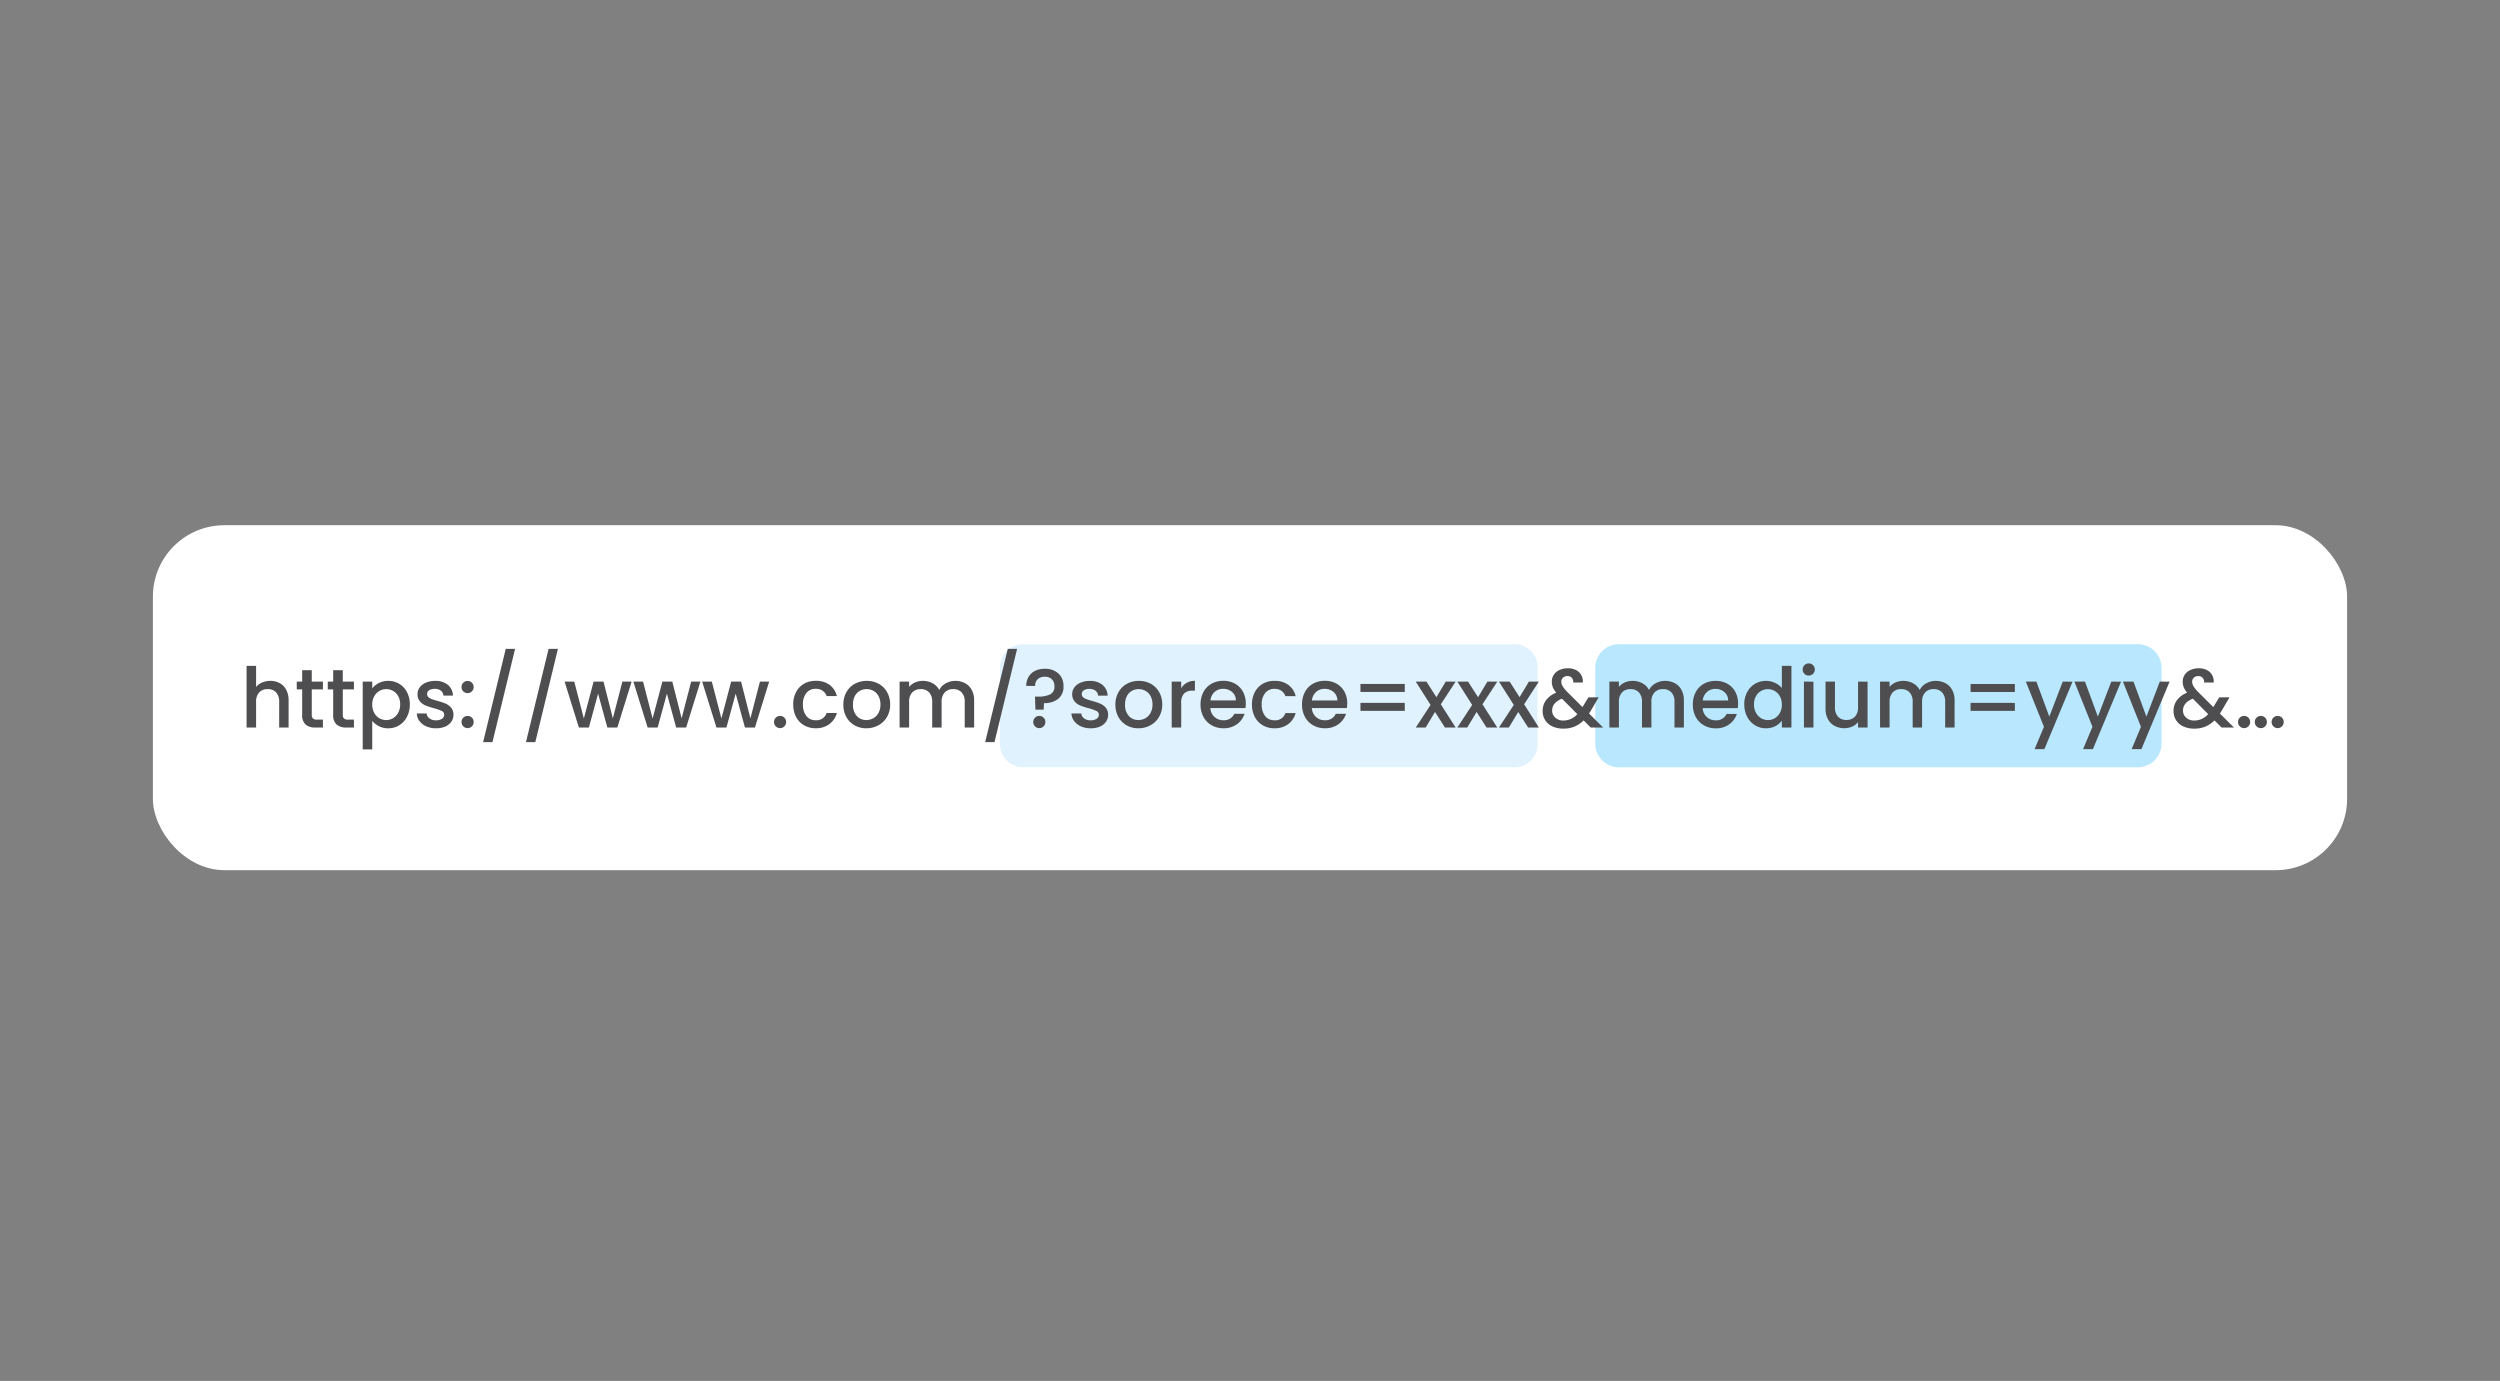 <svg xmlns="http://www.w3.org/2000/svg" width="210" height="116" viewBox="0 0 210 116">
  <rect x="0" y="0" width="210" height="116" fill="#808080" stroke="none"/>
  <g id="func-mail10" transform="translate(-6922 -3807)">
    <rect id="長方形_19830" data-name="長方形 19830" width="210" height="116" rx="8" transform="translate(6922 3807)" fill="none"/>
    <g id="グループ_6981" data-name="グループ 6981" transform="translate(5811.157 1636.113)">
      <rect id="長方形_20236" data-name="長方形 20236" width="184.314" height="28.976" rx="6" transform="translate(1123.686 2215.006)" fill="#fff"/>
      <g id="グループ_6979" data-name="グループ 6979">
        <path id="パス_30967" data-name="パス 30967" d="M1.869,0H43.288a1.938,1.938,0,0,1,1.869,2V8.336a1.938,1.938,0,0,1-1.869,2H1.869A1.938,1.938,0,0,1,0,8.336V2A1.938,1.938,0,0,1,1.869,0Z" transform="translate(1194.843 2225)" fill="#e0f2fe"/>
        <path id="パス_30968" data-name="パス 30968" d="M1.969,0H45.6a1.985,1.985,0,0,1,1.969,2V8.336a1.985,1.985,0,0,1-1.969,2H1.969A1.985,1.985,0,0,1,0,8.336V2A1.985,1.985,0,0,1,1.969,0Z" transform="translate(1244.843 2225)" fill="#b9e7fe"/>
        <path id="パス_40558" data-name="パス 40558" d="M-83.449-3.92a1.618,1.618,0,0,1,.788.189,1.345,1.345,0,0,1,.546.56,1.869,1.869,0,0,1,.2.9V0h-.791V-2.156a1.119,1.119,0,0,0-.259-.795.922.922,0,0,0-.707-.276.933.933,0,0,0-.71.276,1.11,1.11,0,0,0-.263.795V0h-.8V-5.18h.8v1.771a1.338,1.338,0,0,1,.515-.378A1.72,1.72,0,0,1-83.449-3.92Zm3.481.714v2.135a.41.41,0,0,0,.1.312.5.5,0,0,0,.346.095h.49V0h-.63a1.214,1.214,0,0,1-.826-.252,1.039,1.039,0,0,1-.287-.819V-3.206h-.455v-.651h.455v-.959h.805v.959h.938v.651Zm2.606,0v2.135a.41.41,0,0,0,.1.312.5.5,0,0,0,.346.095h.49V0h-.63a1.214,1.214,0,0,1-.826-.252,1.039,1.039,0,0,1-.287-.819V-3.206h-.455v-.651h.455v-.959h.805v.959h.938v.651Zm2.473-.084a1.622,1.622,0,0,1,.553-.448,1.689,1.689,0,0,1,.791-.182,1.763,1.763,0,0,1,.921.248,1.746,1.746,0,0,1,.654.7,2.16,2.16,0,0,1,.238,1.029,2.223,2.223,0,0,1-.238,1.039,1.779,1.779,0,0,1-.654.714,1.726,1.726,0,0,1-.921.255,1.673,1.673,0,0,1-.784-.178,1.757,1.757,0,0,1-.56-.444V1.834h-.8V-3.857h.8Zm2.345,1.344a1.377,1.377,0,0,0-.164-.689,1.127,1.127,0,0,0-.434-.441,1.166,1.166,0,0,0-.577-.151,1.132,1.132,0,0,0-.57.154,1.147,1.147,0,0,0-.434.448,1.4,1.4,0,0,0-.165.693,1.417,1.417,0,0,0,.165.7,1.141,1.141,0,0,0,.434.451,1.132,1.132,0,0,0,.57.154,1.126,1.126,0,0,0,.577-.157,1.161,1.161,0,0,0,.434-.459A1.437,1.437,0,0,0-72.543-1.946ZM-69.538.063A1.943,1.943,0,0,1-70.353-.1a1.432,1.432,0,0,1-.57-.448,1.117,1.117,0,0,1-.224-.633h.826a.563.563,0,0,0,.235.409.851.851,0,0,0,.535.165.9.9,0,0,0,.521-.13.391.391,0,0,0,.185-.332.341.341,0,0,0-.206-.322,3.871,3.871,0,0,0-.654-.231,6.317,6.317,0,0,1-.707-.231,1.239,1.239,0,0,1-.473-.343.9.9,0,0,1-.2-.609.95.95,0,0,1,.182-.564,1.212,1.212,0,0,1,.521-.4A1.948,1.948,0,0,1-69.6-3.92a1.612,1.612,0,0,1,1.061.333,1.194,1.194,0,0,1,.43.906h-.8a.568.568,0,0,0-.21-.413.785.785,0,0,0-.511-.154.829.829,0,0,0-.483.119.368.368,0,0,0-.168.315.341.341,0,0,0,.112.259.8.8,0,0,0,.273.164q.161.059.476.151a5.178,5.178,0,0,1,.689.227,1.284,1.284,0,0,1,.465.34.9.9,0,0,1,.2.6,1,1,0,0,1-.182.588,1.207,1.207,0,0,1-.515.406A1.917,1.917,0,0,1-69.538.063Zm2.662-.014A.494.494,0,0,1-67.239-.1a.494.494,0,0,1-.147-.364.494.494,0,0,1,.147-.364.494.494,0,0,1,.364-.147.486.486,0,0,1,.357.147.494.494,0,0,1,.147.364.494.494,0,0,1-.147.364A.486.486,0,0,1-66.875.049Zm0-2.94a.494.494,0,0,1-.364-.147.494.494,0,0,1-.147-.364.494.494,0,0,1,.147-.364.494.494,0,0,1,.364-.147.486.486,0,0,1,.357.147.494.494,0,0,1,.147.364.494.494,0,0,1-.147.364A.486.486,0,0,1-66.875-2.891Zm3.985-3.717-1.9,7.833h-.784l1.9-7.833Zm3.6,0-1.9,7.833h-.784l1.9-7.833Zm6.19,2.751L-54.3,0h-.84l-.777-2.849L-56.691,0h-.84l-1.2-3.857h.812l.805,3.1.819-3.1h.833l.784,3.087.8-3.087Zm5.777,0L-48.52,0h-.84l-.777-2.849L-50.914,0h-.84l-1.2-3.857h.812l.805,3.1.819-3.1h.833L-48.9-.77l.8-3.087Zm5.777,0L-42.742,0h-.84l-.777-2.849L-45.136,0h-.84l-1.2-3.857h.812l.805,3.1.819-3.1h.833l.784,3.087.8-3.087Zm.919,3.906A.494.494,0,0,1-40.99-.1a.494.494,0,0,1-.147-.364.494.494,0,0,1,.147-.364.494.494,0,0,1,.364-.147.486.486,0,0,1,.357.147.494.494,0,0,1,.147.364.494.494,0,0,1-.147.364A.486.486,0,0,1-40.626.049Zm1.1-1.981a2.186,2.186,0,0,1,.242-1.047,1.718,1.718,0,0,1,.668-.7,1.934,1.934,0,0,1,.98-.245,1.923,1.923,0,0,1,1.159.333,1.637,1.637,0,0,1,.619.948h-.861a.911.911,0,0,0-.336-.448.992.992,0,0,0-.581-.161.966.966,0,0,0-.78.346,1.466,1.466,0,0,0-.291.97,1.48,1.48,0,0,0,.291.973.962.962,0,0,0,.78.35.886.886,0,0,0,.917-.609h.861a1.724,1.724,0,0,1-.63.934,1.859,1.859,0,0,1-1.148.347,1.912,1.912,0,0,1-.98-.248,1.742,1.742,0,0,1-.668-.7A2.186,2.186,0,0,1-39.525-1.932ZM-33.384.063a1.975,1.975,0,0,1-.987-.248,1.785,1.785,0,0,1-.693-.7,2.111,2.111,0,0,1-.252-1.046,2.071,2.071,0,0,1,.259-1.043,1.789,1.789,0,0,1,.707-.7,2.052,2.052,0,0,1,1-.245,2.052,2.052,0,0,1,1,.245,1.789,1.789,0,0,1,.707.7,2.071,2.071,0,0,1,.259,1.043,2.028,2.028,0,0,1-.266,1.043,1.842,1.842,0,0,1-.725.7A2.088,2.088,0,0,1-33.384.063Zm0-.693a1.187,1.187,0,0,0,.577-.147,1.12,1.12,0,0,0,.438-.441,1.418,1.418,0,0,0,.168-.714,1.447,1.447,0,0,0-.161-.711,1.087,1.087,0,0,0-.427-.437,1.168,1.168,0,0,0-.574-.147,1.148,1.148,0,0,0-.571.147,1.049,1.049,0,0,0-.417.438,1.5,1.5,0,0,0-.154.711,1.353,1.353,0,0,0,.319.962A1.052,1.052,0,0,0-33.384-.63Zm7.464-3.29a1.73,1.73,0,0,1,.816.189,1.365,1.365,0,0,1,.567.56,1.817,1.817,0,0,1,.207.9V0h-.791V-2.156a1.119,1.119,0,0,0-.259-.795.922.922,0,0,0-.707-.276.933.933,0,0,0-.711.276,1.11,1.11,0,0,0-.263.795V0h-.791V-2.156a1.119,1.119,0,0,0-.259-.795.922.922,0,0,0-.707-.276.933.933,0,0,0-.71.276,1.11,1.11,0,0,0-.263.795V0h-.8V-3.857h.8v.441a1.327,1.327,0,0,1,.5-.371,1.576,1.576,0,0,1,.644-.133,1.714,1.714,0,0,1,.826.2,1.34,1.34,0,0,1,.56.567,1.294,1.294,0,0,1,.546-.556A1.615,1.615,0,0,1-25.919-3.92Zm5.2-2.688-1.9,7.833h-.784l1.9-7.833ZM-18.4-4.935a1.634,1.634,0,0,1,1.145.392,1.376,1.376,0,0,1,.431,1.071,1.279,1.279,0,0,1-.448,1.064,1.854,1.854,0,0,1-1.19.357l-.028.553h-.693l-.035-1.1h.231a2.365,2.365,0,0,0,1.039-.182.7.7,0,0,0,.361-.693.778.778,0,0,0-.214-.581.807.807,0,0,0-.591-.21.836.836,0,0,0-.595.2.738.738,0,0,0-.217.567h-.749a1.476,1.476,0,0,1,.189-.749,1.291,1.291,0,0,1,.542-.511A1.773,1.773,0,0,1-18.4-4.935ZM-18.852.049A.494.494,0,0,1-19.216-.1a.494.494,0,0,1-.147-.364.494.494,0,0,1,.147-.364.494.494,0,0,1,.364-.147.486.486,0,0,1,.357.147.494.494,0,0,1,.147.364.494.494,0,0,1-.147.364A.486.486,0,0,1-18.852.049Zm4.307.014A1.943,1.943,0,0,1-15.36-.1a1.432,1.432,0,0,1-.571-.448,1.117,1.117,0,0,1-.224-.633h.826a.563.563,0,0,0,.234.409.851.851,0,0,0,.536.165.9.9,0,0,0,.521-.13.391.391,0,0,0,.186-.332.341.341,0,0,0-.207-.322,3.871,3.871,0,0,0-.655-.231,6.317,6.317,0,0,1-.707-.231,1.239,1.239,0,0,1-.472-.343.9.9,0,0,1-.2-.609.95.95,0,0,1,.182-.564,1.212,1.212,0,0,1,.521-.4,1.948,1.948,0,0,1,.78-.147,1.612,1.612,0,0,1,1.061.333,1.194,1.194,0,0,1,.431.906h-.8a.568.568,0,0,0-.21-.413.785.785,0,0,0-.511-.154.829.829,0,0,0-.483.119.368.368,0,0,0-.168.315.341.341,0,0,0,.112.259.8.8,0,0,0,.273.164q.161.059.476.151a5.178,5.178,0,0,1,.689.227,1.284,1.284,0,0,1,.465.34.9.9,0,0,1,.2.6,1,1,0,0,1-.182.588,1.207,1.207,0,0,1-.515.406A1.917,1.917,0,0,1-14.545.063Zm4.013,0a1.975,1.975,0,0,1-.987-.248,1.785,1.785,0,0,1-.693-.7,2.112,2.112,0,0,1-.252-1.046A2.071,2.071,0,0,1-12.2-2.975a1.789,1.789,0,0,1,.707-.7,2.052,2.052,0,0,1,1-.245,2.052,2.052,0,0,1,1,.245,1.789,1.789,0,0,1,.707.7,2.071,2.071,0,0,1,.259,1.043A2.028,2.028,0,0,1-8.8-.889a1.842,1.842,0,0,1-.724.7A2.088,2.088,0,0,1-10.531.063Zm0-.693a1.187,1.187,0,0,0,.577-.147,1.12,1.12,0,0,0,.438-.441,1.418,1.418,0,0,0,.168-.714,1.447,1.447,0,0,0-.161-.711,1.087,1.087,0,0,0-.427-.437,1.168,1.168,0,0,0-.574-.147,1.148,1.148,0,0,0-.57.147,1.049,1.049,0,0,0-.417.438,1.5,1.5,0,0,0-.154.711,1.353,1.353,0,0,0,.318.962A1.052,1.052,0,0,0-10.531-.63ZM-6.938-3.3a1.253,1.253,0,0,1,.465-.458,1.377,1.377,0,0,1,.689-.165v.826h-.2a.972.972,0,0,0-.71.238,1.138,1.138,0,0,0-.241.826V0h-.8V-3.857h.8Zm5.427,1.274a2.5,2.5,0,0,1-.028.392H-4.486a1.07,1.07,0,0,0,.343.742,1.083,1.083,0,0,0,.756.28.934.934,0,0,0,.91-.539h.861a1.737,1.737,0,0,1-.633.871,1.859,1.859,0,0,1-1.138.34,1.97,1.97,0,0,1-.99-.248,1.768,1.768,0,0,1-.686-.7,2.135,2.135,0,0,1-.249-1.046A2.186,2.186,0,0,1-5.07-2.979a1.7,1.7,0,0,1,.679-.7,2.021,2.021,0,0,1,1-.245,1.964,1.964,0,0,1,.973.238,1.682,1.682,0,0,1,.665.669A2.013,2.013,0,0,1-1.511-2.023Zm-.833-.252a.908.908,0,0,0-.315-.707,1.126,1.126,0,0,0-.763-.266,1.025,1.025,0,0,0-.707.263,1.1,1.1,0,0,0-.35.711Zm1.353.343A2.186,2.186,0,0,1-.749-2.979a1.718,1.718,0,0,1,.668-.7A1.934,1.934,0,0,1,.9-3.92a1.923,1.923,0,0,1,1.158.333,1.637,1.637,0,0,1,.62.948H1.816a.911.911,0,0,0-.336-.448A.992.992,0,0,0,.9-3.248.966.966,0,0,0,.119-2.9a1.466,1.466,0,0,0-.291.97,1.48,1.48,0,0,0,.291.973A.962.962,0,0,0,.9-.609a.886.886,0,0,0,.917-.609h.861a1.724,1.724,0,0,1-.63.934A1.859,1.859,0,0,1,.9.063a1.912,1.912,0,0,1-.98-.248,1.742,1.742,0,0,1-.668-.7A2.186,2.186,0,0,1-.991-1.932Zm8-.091a2.5,2.5,0,0,1-.028.392H4.038a1.07,1.07,0,0,0,.343.742,1.083,1.083,0,0,0,.756.28.934.934,0,0,0,.91-.539h.861a1.737,1.737,0,0,1-.634.871,1.859,1.859,0,0,1-1.137.34,1.97,1.97,0,0,1-.99-.248,1.768,1.768,0,0,1-.686-.7,2.135,2.135,0,0,1-.248-1.046,2.186,2.186,0,0,1,.241-1.047,1.7,1.7,0,0,1,.679-.7,2.021,2.021,0,0,1,1-.245,1.964,1.964,0,0,1,.973.238,1.682,1.682,0,0,1,.665.669A2.013,2.013,0,0,1,7.013-2.023ZM6.18-2.275a.908.908,0,0,0-.315-.707A1.126,1.126,0,0,0,5.1-3.248a1.025,1.025,0,0,0-.707.263,1.1,1.1,0,0,0-.35.711Zm5.665-1.386v.672H8.121v-.672Zm0,1.589V-1.4H8.121v-.672Zm3.026.119L16.117,0h-.9l-.833-1.309L13.6,0h-.833L14.01-1.9l-1.246-1.96h.9L14.5-2.548l.784-1.309h.833Zm3.5,0L19.612,0h-.9l-.833-1.309L17.092,0h-.833l1.246-1.9-1.246-1.96h.9L18-2.548l.784-1.309h.833Zm3.5,0L23.108,0h-.9l-.833-1.309L20.588,0h-.833L21-1.9l-1.246-1.96h.9l.833,1.309.784-1.309h.833ZM27.464,0l-.6-.6A2.356,2.356,0,0,1,26.1-.08a2.388,2.388,0,0,1-.924.172,2.188,2.188,0,0,1-.917-.182,1.4,1.4,0,0,1-.616-.522,1.43,1.43,0,0,1-.217-.787,1.493,1.493,0,0,1,.287-.9,1.911,1.911,0,0,1,.854-.627,1.737,1.737,0,0,1-.287-.458,1.28,1.28,0,0,1-.084-.472,1.027,1.027,0,0,1,.165-.574,1.127,1.127,0,0,1,.472-.4,1.64,1.64,0,0,1,.714-.147,1.458,1.458,0,0,1,.7.158,1.03,1.03,0,0,1,.434.431,1.088,1.088,0,0,1,.115.609H26a.547.547,0,0,0-.126-.4.472.472,0,0,0-.364-.143.521.521,0,0,0-.374.136.442.442,0,0,0-.144.332.735.735,0,0,0,.108.374,3.005,3.005,0,0,0,.382.48l1.288,1.281.5-.819h.861L27.5-1.463l-.175.287L28.507,0ZM25.175-.588a1.549,1.549,0,0,0,1.162-.539L25.049-2.422q-.826.329-.826.994a.776.776,0,0,0,.266.6A.981.981,0,0,0,25.175-.588ZM33.7-3.92a1.73,1.73,0,0,1,.815.189,1.365,1.365,0,0,1,.567.56,1.817,1.817,0,0,1,.207.9V0H34.5V-2.156a1.119,1.119,0,0,0-.259-.795.922.922,0,0,0-.707-.276.933.933,0,0,0-.711.276,1.11,1.11,0,0,0-.262.795V0h-.791V-2.156a1.119,1.119,0,0,0-.259-.795.922.922,0,0,0-.707-.276.933.933,0,0,0-.71.276,1.11,1.11,0,0,0-.263.795V0h-.8V-3.857h.8v.441a1.327,1.327,0,0,1,.5-.371,1.576,1.576,0,0,1,.644-.133,1.714,1.714,0,0,1,.826.2,1.34,1.34,0,0,1,.56.567,1.294,1.294,0,0,1,.546-.556A1.615,1.615,0,0,1,33.7-3.92Zm6.141,1.9a2.5,2.5,0,0,1-.028.392H36.869a1.07,1.07,0,0,0,.343.742,1.083,1.083,0,0,0,.756.28.934.934,0,0,0,.91-.539h.861a1.737,1.737,0,0,1-.634.871,1.859,1.859,0,0,1-1.138.34,1.97,1.97,0,0,1-.99-.248,1.768,1.768,0,0,1-.686-.7,2.135,2.135,0,0,1-.249-1.046,2.186,2.186,0,0,1,.242-1.047,1.7,1.7,0,0,1,.679-.7,2.021,2.021,0,0,1,1-.245,1.964,1.964,0,0,1,.973.238,1.682,1.682,0,0,1,.665.669A2.013,2.013,0,0,1,39.844-2.023Zm-.833-.252a.908.908,0,0,0-.315-.707,1.126,1.126,0,0,0-.763-.266,1.025,1.025,0,0,0-.707.263,1.1,1.1,0,0,0-.35.711Zm1.353.329a2.135,2.135,0,0,1,.242-1.029,1.77,1.77,0,0,1,.658-.7,1.776,1.776,0,0,1,.927-.248,1.809,1.809,0,0,1,.746.165,1.525,1.525,0,0,1,.584.437V-5.18h.805V0h-.805V-.581a1.494,1.494,0,0,1-.542.462,1.683,1.683,0,0,1-.795.182,1.726,1.726,0,0,1-.92-.255,1.8,1.8,0,0,1-.658-.714A2.2,2.2,0,0,1,40.365-1.946Zm3.157.014a1.4,1.4,0,0,0-.165-.693,1.155,1.155,0,0,0-.431-.448,1.126,1.126,0,0,0-.574-.154,1.146,1.146,0,0,0-.574.151,1.135,1.135,0,0,0-.431.441,1.377,1.377,0,0,0-.165.689,1.437,1.437,0,0,0,.165.7,1.161,1.161,0,0,0,.434.459,1.113,1.113,0,0,0,.571.157,1.126,1.126,0,0,0,.574-.154,1.149,1.149,0,0,0,.431-.451A1.417,1.417,0,0,0,43.522-1.932Zm2.263-2.436a.494.494,0,0,1-.364-.147.494.494,0,0,1-.147-.364.494.494,0,0,1,.147-.364.494.494,0,0,1,.364-.147.486.486,0,0,1,.357.147.494.494,0,0,1,.147.364.494.494,0,0,1-.147.364A.486.486,0,0,1,45.785-4.368Zm.392.511V0h-.8V-3.857Zm4.545,0V0h-.8V-.455a1.292,1.292,0,0,1-.493.374,1.565,1.565,0,0,1-.648.137,1.73,1.73,0,0,1-.815-.189,1.365,1.365,0,0,1-.567-.56,1.817,1.817,0,0,1-.206-.9V-3.857h.791v2.149a1.119,1.119,0,0,0,.259.795.922.922,0,0,0,.707.277.933.933,0,0,0,.71-.277,1.11,1.11,0,0,0,.263-.795V-3.857Zm5.721-.063a1.73,1.73,0,0,1,.815.189,1.365,1.365,0,0,1,.567.56,1.817,1.817,0,0,1,.207.9V0h-.791V-2.156a1.119,1.119,0,0,0-.259-.795.922.922,0,0,0-.707-.276.933.933,0,0,0-.711.276,1.11,1.11,0,0,0-.262.795V0h-.791V-2.156a1.119,1.119,0,0,0-.259-.795.922.922,0,0,0-.707-.276.933.933,0,0,0-.711.276,1.11,1.11,0,0,0-.263.795V0h-.8V-3.857h.8v.441a1.327,1.327,0,0,1,.5-.371,1.575,1.575,0,0,1,.644-.133,1.714,1.714,0,0,1,.826.2,1.34,1.34,0,0,1,.56.567,1.294,1.294,0,0,1,.546-.556A1.615,1.615,0,0,1,56.443-3.92Zm6.652.259v.672H59.371v-.672Zm0,1.589V-1.4H59.371v-.672Zm4.846-1.785-2.366,5.67H64.75l.784-1.876L64.015-3.857H64.9l1.085,2.94,1.127-2.94Zm4.076,0-2.366,5.67h-.826L69.61-.063,68.091-3.857h.889l1.085,2.94,1.127-2.94Zm4.076,0-2.366,5.67H72.9l.784-1.876L72.167-3.857h.889l1.085,2.94,1.127-2.94ZM80.457,0l-.6-.6a2.356,2.356,0,0,1-.763.521,2.388,2.388,0,0,1-.924.172,2.188,2.188,0,0,1-.917-.182,1.4,1.4,0,0,1-.616-.522,1.43,1.43,0,0,1-.217-.787,1.493,1.493,0,0,1,.287-.9,1.911,1.911,0,0,1,.854-.627,1.737,1.737,0,0,1-.287-.458,1.28,1.28,0,0,1-.084-.472,1.027,1.027,0,0,1,.164-.574,1.127,1.127,0,0,1,.473-.4,1.64,1.64,0,0,1,.714-.147,1.458,1.458,0,0,1,.7.158,1.03,1.03,0,0,1,.434.431,1.088,1.088,0,0,1,.116.609h-.8a.547.547,0,0,0-.126-.4.472.472,0,0,0-.364-.143.521.521,0,0,0-.375.136.442.442,0,0,0-.143.332.735.735,0,0,0,.108.374,3.005,3.005,0,0,0,.382.48l1.288,1.281.5-.819h.861l-.63,1.078-.175.287L81.5,0ZM78.168-.588a1.549,1.549,0,0,0,1.162-.539L78.042-2.422q-.826.329-.826.994a.776.776,0,0,0,.266.6A.981.981,0,0,0,78.168-.588Zm5.588.637A.494.494,0,0,1,83.393-.1a.494.494,0,0,1-.147-.364.494.494,0,0,1,.147-.364.494.494,0,0,1,.364-.147.486.486,0,0,1,.357.147.494.494,0,0,1,.147.364.494.494,0,0,1-.147.364A.486.486,0,0,1,83.757.049Zm1.414,0A.494.494,0,0,1,84.807-.1a.494.494,0,0,1-.147-.364.494.494,0,0,1,.147-.364.494.494,0,0,1,.364-.147.486.486,0,0,1,.357.147.494.494,0,0,1,.147.364.494.494,0,0,1-.147.364A.486.486,0,0,1,85.171.049Zm-2.821,0A.494.494,0,0,1,81.986-.1a.494.494,0,0,1-.147-.364.494.494,0,0,1,.147-.364.494.494,0,0,1,.364-.147.486.486,0,0,1,.357.147.494.494,0,0,1,.147.364.494.494,0,0,1-.147.364A.486.486,0,0,1,82.35.049Z" transform="translate(1217 2232)" fill="#4e4e50"/>
      </g>
    </g>
  </g>
</svg>
